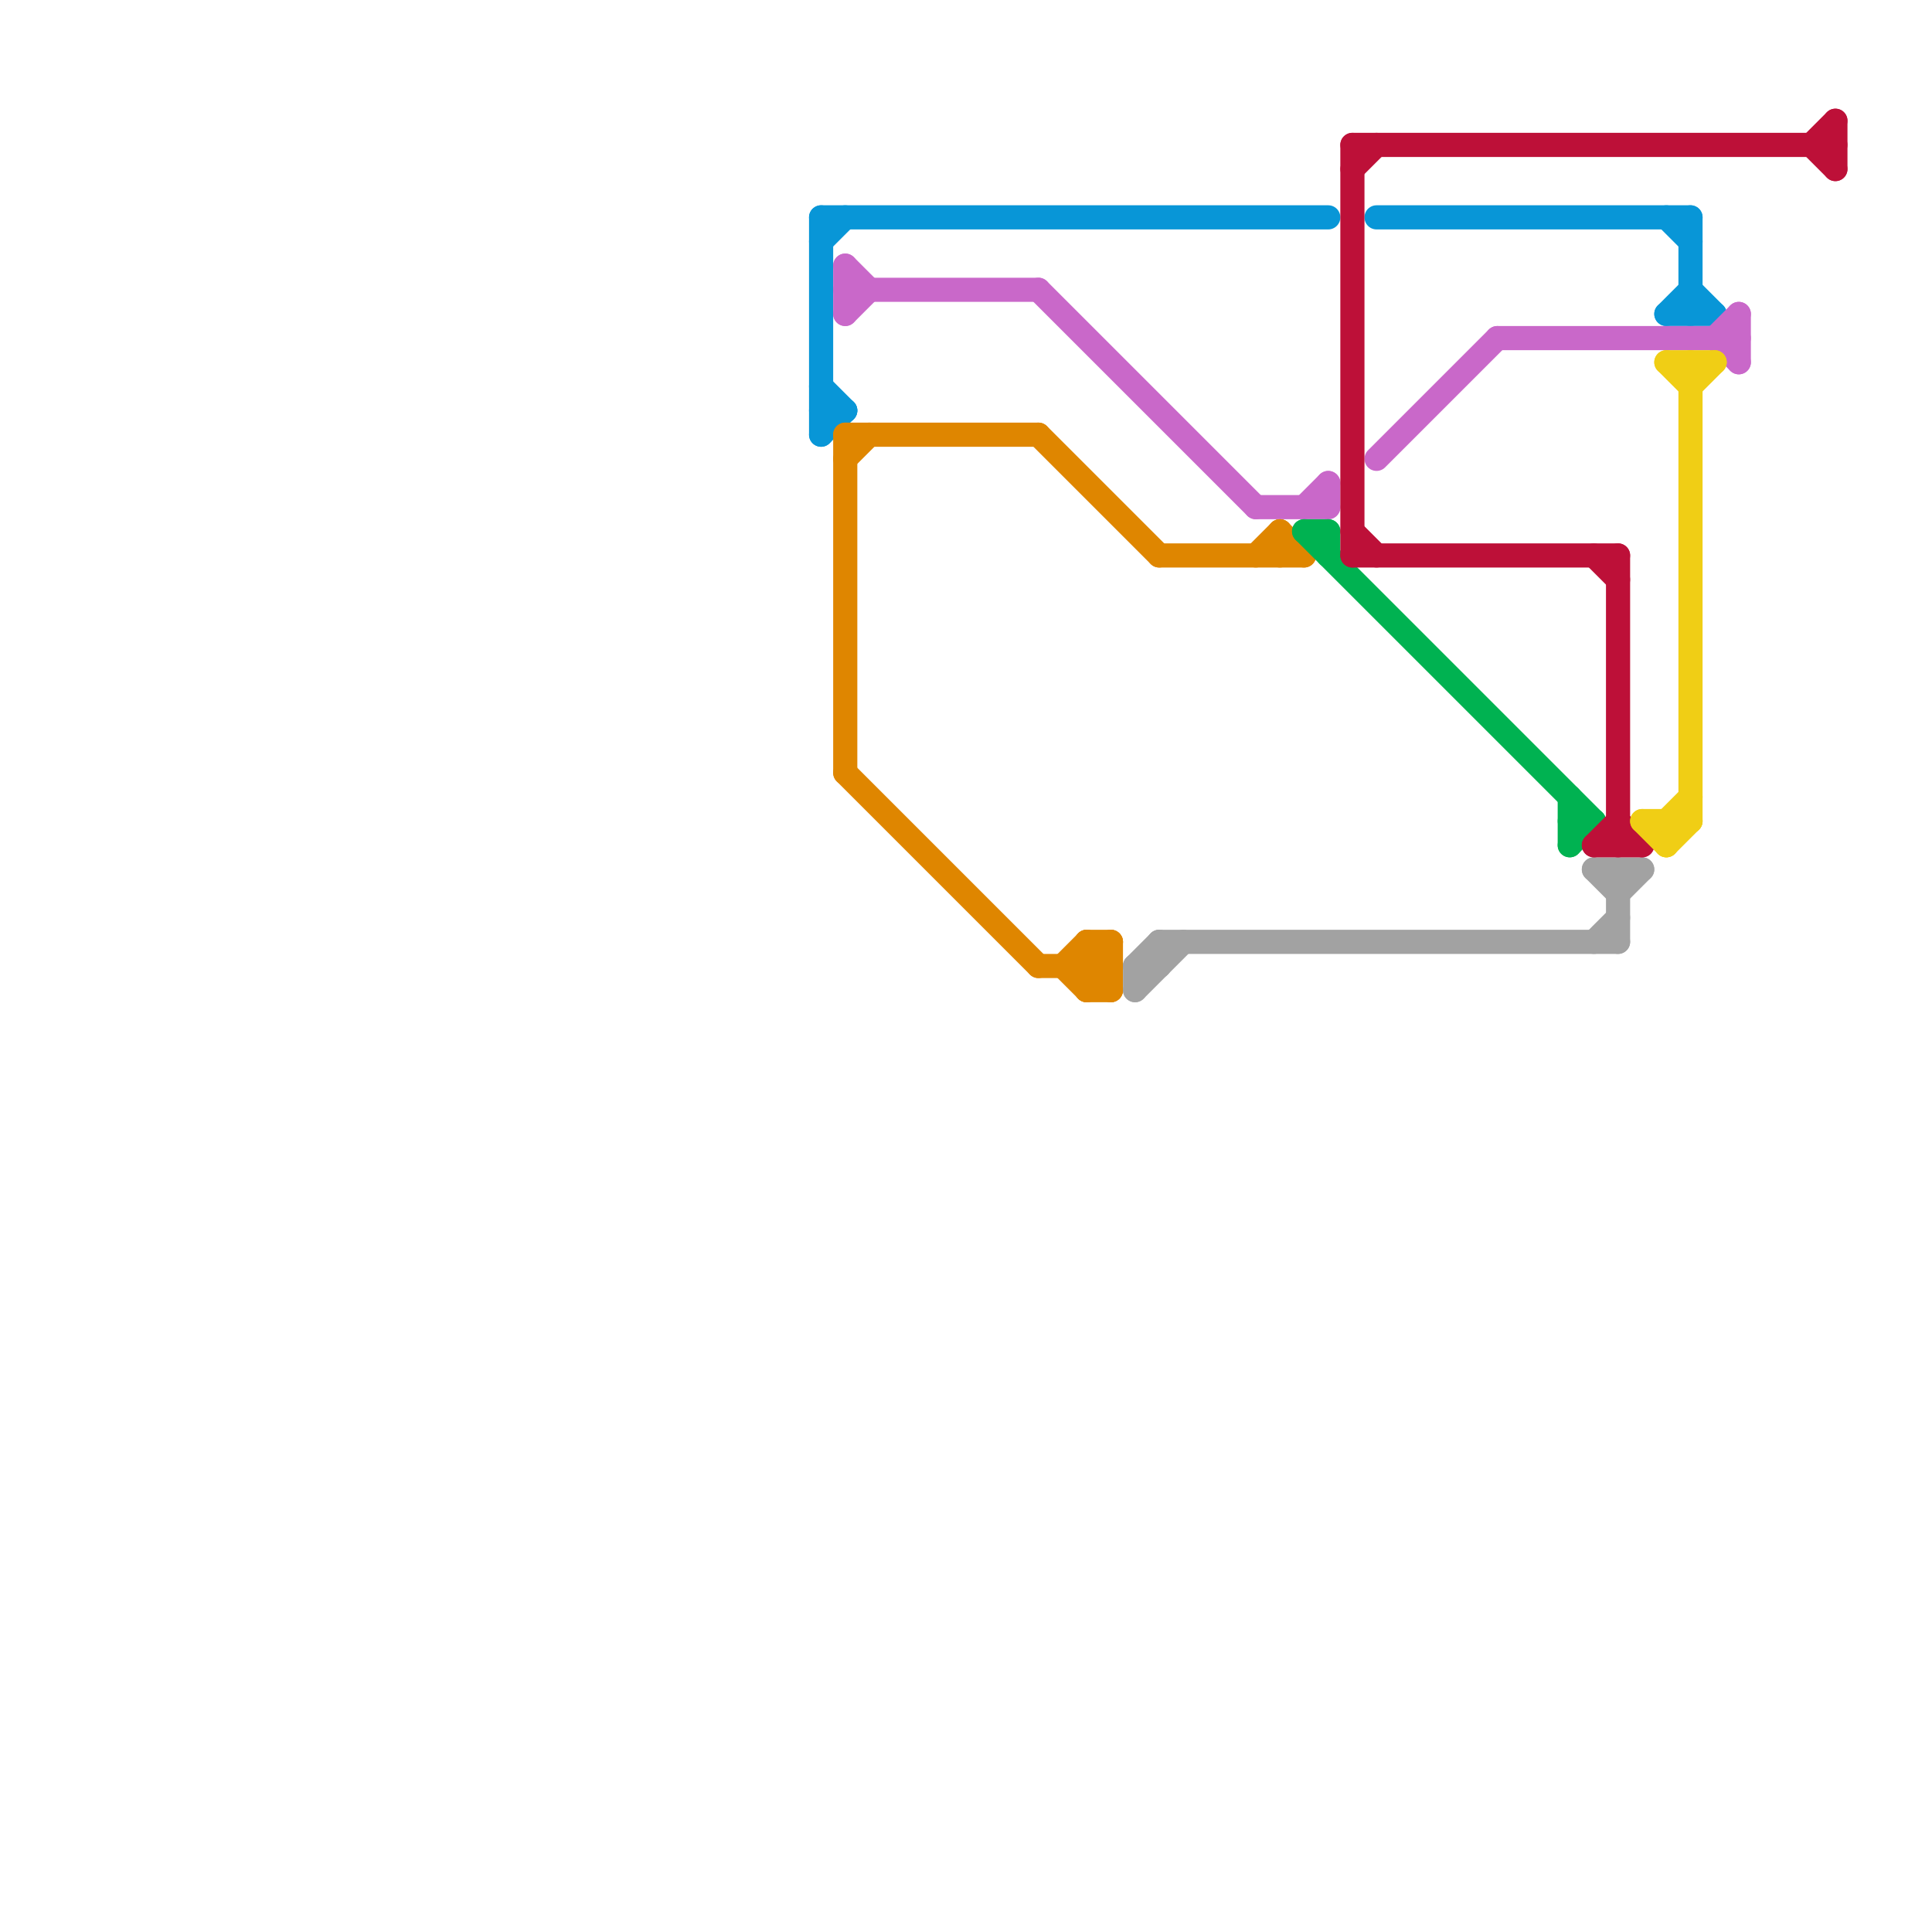 
<svg version="1.1" xmlns="http://www.w3.org/2000/svg" viewBox="0 0 80 80">
<style>text { font: 1px Helvetica; font-weight: 600; white-space: pre; dominant-baseline: central; } line { stroke-width: 1; fill: none; stroke-linecap: round; stroke-linejoin: round; } .c0 { stroke: #0896d7 } .c1 { stroke: #c968c9 } .c2 { stroke: #df8600 } .c3 { stroke: #a2a2a2 } .c4 { stroke: #00b251 } .c5 { stroke: #bd1038 } .c6 { stroke: #f0ce15 }</style><defs><g id="wm-xf"><circle r="1.2" fill="#000"/><circle r="0.9" fill="#fff"/><circle r="0.6" fill="#000"/><circle r="0.3" fill="#fff"/></g><g id="wm"><circle r="0.6" fill="#000"/><circle r="0.3" fill="#fff"/></g></defs><line class="c0" x1="57" y1="9" x2="70" y2="9"/><line class="c0" x1="70" y1="9" x2="70" y2="13"/><line class="c0" x1="34" y1="16" x2="35" y2="17"/><line class="c0" x1="70" y1="12" x2="71" y2="13"/><line class="c0" x1="34" y1="17" x2="35" y2="17"/><line class="c0" x1="69" y1="9" x2="70" y2="10"/><line class="c0" x1="69" y1="13" x2="71" y2="13"/><line class="c0" x1="34" y1="9" x2="34" y2="18"/><line class="c0" x1="34" y1="9" x2="55" y2="9"/><line class="c0" x1="34" y1="18" x2="35" y2="17"/><line class="c0" x1="34" y1="10" x2="35" y2="9"/><line class="c0" x1="69" y1="13" x2="70" y2="12"/><line class="c1" x1="72" y1="13" x2="72" y2="15"/><line class="c1" x1="62" y1="14" x2="72" y2="14"/><line class="c1" x1="35" y1="12" x2="43" y2="12"/><line class="c1" x1="71" y1="14" x2="72" y2="13"/><line class="c1" x1="43" y1="12" x2="52" y2="21"/><line class="c1" x1="54" y1="21" x2="55" y2="20"/><line class="c1" x1="35" y1="13" x2="36" y2="12"/><line class="c1" x1="52" y1="21" x2="55" y2="21"/><line class="c1" x1="55" y1="20" x2="55" y2="21"/><line class="c1" x1="57" y1="19" x2="62" y2="14"/><line class="c1" x1="35" y1="11" x2="35" y2="13"/><line class="c1" x1="35" y1="11" x2="36" y2="12"/><line class="c1" x1="71" y1="14" x2="72" y2="15"/><line class="c2" x1="35" y1="19" x2="36" y2="18"/><line class="c2" x1="45" y1="39" x2="46" y2="40"/><line class="c2" x1="43" y1="18" x2="48" y2="23"/><line class="c2" x1="35" y1="18" x2="35" y2="32"/><line class="c2" x1="35" y1="18" x2="43" y2="18"/><line class="c2" x1="45" y1="39" x2="45" y2="41"/><line class="c2" x1="53" y1="22" x2="54" y2="23"/><line class="c2" x1="45" y1="39" x2="46" y2="39"/><line class="c2" x1="45" y1="41" x2="46" y2="41"/><line class="c2" x1="48" y1="23" x2="54" y2="23"/><line class="c2" x1="45" y1="40" x2="46" y2="39"/><line class="c2" x1="43" y1="40" x2="46" y2="40"/><line class="c2" x1="44" y1="40" x2="45" y2="39"/><line class="c2" x1="53" y1="22" x2="53" y2="23"/><line class="c2" x1="45" y1="41" x2="46" y2="40"/><line class="c2" x1="46" y1="39" x2="46" y2="41"/><line class="c2" x1="35" y1="32" x2="43" y2="40"/><line class="c2" x1="45" y1="40" x2="46" y2="41"/><line class="c2" x1="52" y1="23" x2="53" y2="22"/><line class="c2" x1="44" y1="40" x2="45" y2="41"/><line class="c3" x1="66" y1="36" x2="68" y2="36"/><line class="c3" x1="47" y1="40" x2="47" y2="41"/><line class="c3" x1="48" y1="39" x2="48" y2="40"/><line class="c3" x1="47" y1="40" x2="48" y2="40"/><line class="c3" x1="48" y1="39" x2="67" y2="39"/><line class="c3" x1="67" y1="37" x2="68" y2="36"/><line class="c3" x1="47" y1="41" x2="49" y2="39"/><line class="c3" x1="67" y1="36" x2="67" y2="39"/><line class="c3" x1="66" y1="36" x2="67" y2="37"/><line class="c3" x1="47" y1="40" x2="48" y2="39"/><line class="c3" x1="66" y1="39" x2="67" y2="38"/><line class="c4" x1="55" y1="22" x2="55" y2="23"/><line class="c4" x1="65" y1="34" x2="66" y2="34"/><line class="c4" x1="65" y1="33" x2="65" y2="35"/><line class="c4" x1="65" y1="35" x2="66" y2="34"/><line class="c4" x1="54" y1="22" x2="66" y2="34"/><line class="c4" x1="54" y1="22" x2="55" y2="22"/><line class="c5" x1="66" y1="35" x2="68" y2="35"/><line class="c5" x1="75" y1="6" x2="76" y2="7"/><line class="c5" x1="56" y1="6" x2="76" y2="6"/><line class="c5" x1="56" y1="22" x2="57" y2="23"/><line class="c5" x1="56" y1="23" x2="67" y2="23"/><line class="c5" x1="66" y1="23" x2="67" y2="24"/><line class="c5" x1="56" y1="7" x2="57" y2="6"/><line class="c5" x1="75" y1="6" x2="76" y2="5"/><line class="c5" x1="56" y1="6" x2="56" y2="23"/><line class="c5" x1="76" y1="5" x2="76" y2="7"/><line class="c5" x1="67" y1="34" x2="68" y2="35"/><line class="c5" x1="66" y1="35" x2="67" y2="34"/><line class="c5" x1="67" y1="23" x2="67" y2="35"/><line class="c6" x1="69" y1="34" x2="69" y2="35"/><line class="c6" x1="70" y1="15" x2="70" y2="34"/><line class="c6" x1="69" y1="15" x2="70" y2="16"/><line class="c6" x1="70" y1="16" x2="71" y2="15"/><line class="c6" x1="68" y1="34" x2="70" y2="34"/><line class="c6" x1="69" y1="15" x2="71" y2="15"/><line class="c6" x1="68" y1="34" x2="69" y2="35"/><line class="c6" x1="69" y1="34" x2="70" y2="33"/><line class="c6" x1="69" y1="35" x2="70" y2="34"/>
</svg>
